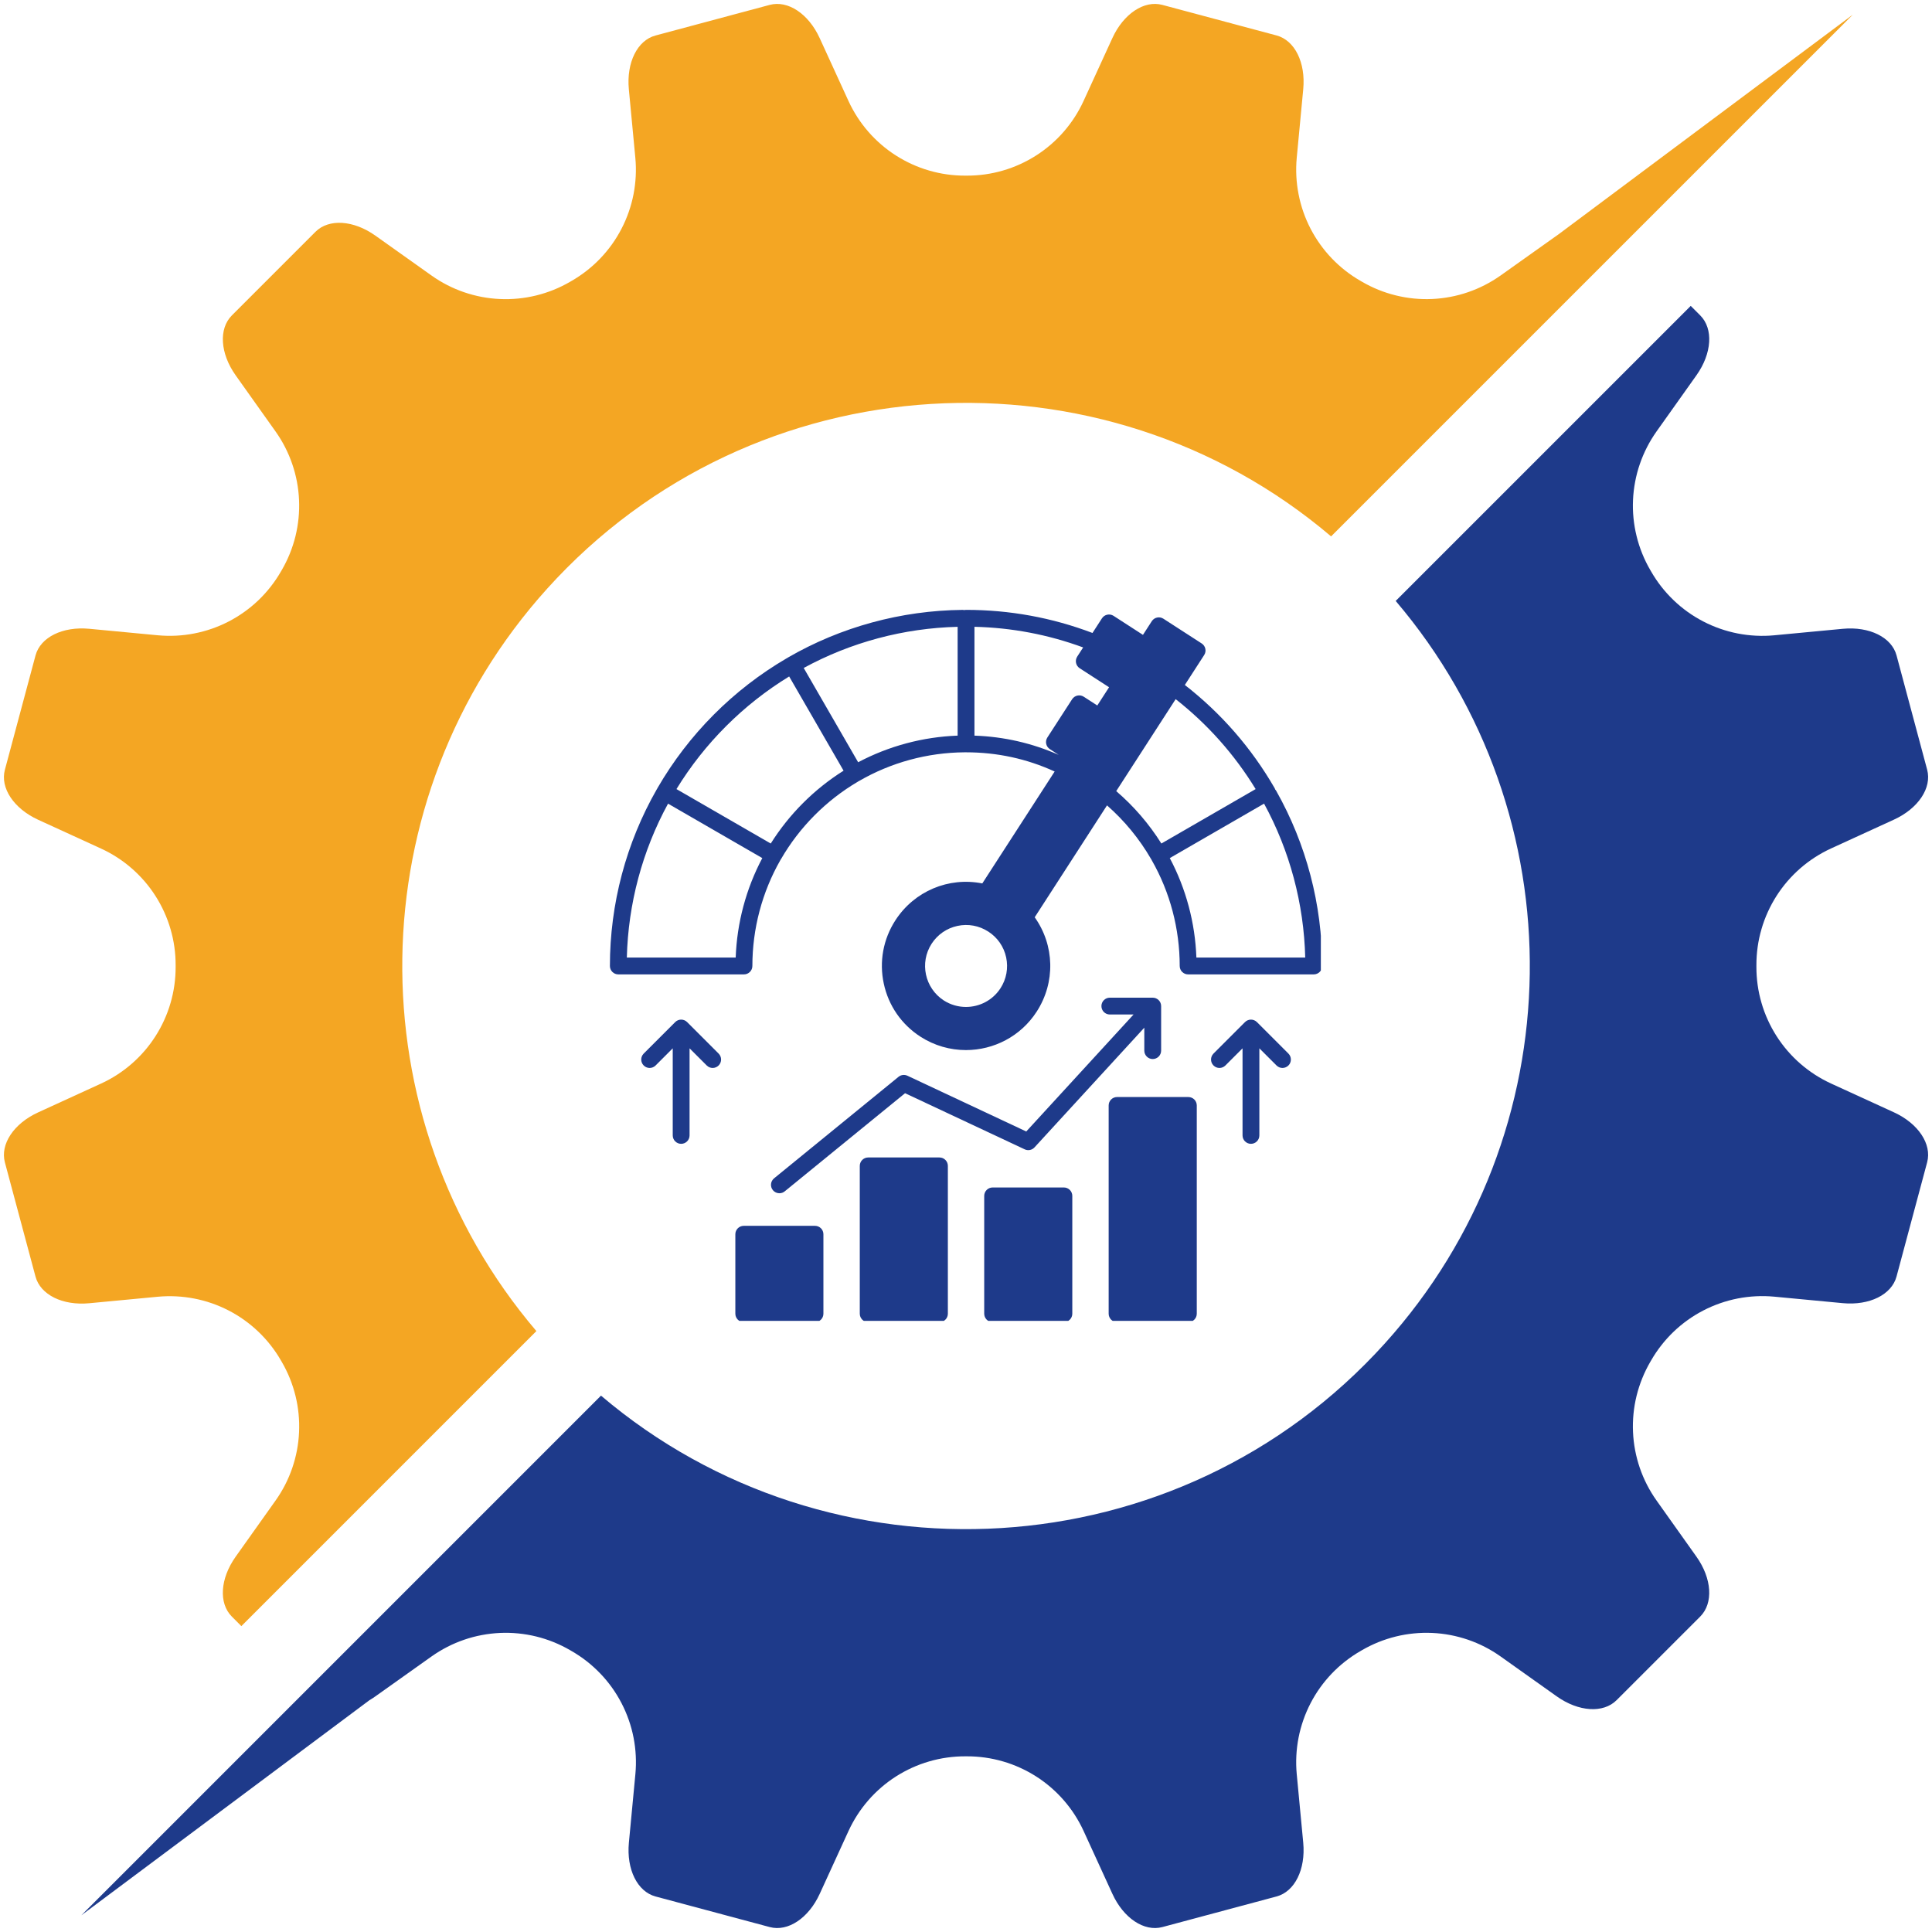 <svg xmlns="http://www.w3.org/2000/svg" xmlns:xlink="http://www.w3.org/1999/xlink" width="500" zoomAndPan="magnify" viewBox="0 0 375 375" height="500" preserveAspectRatio="xMidYMid meet" version="1.0"><defs><clipPath id="fa93d544e5"><path d="M 118.375 118.375 L 256.375 118.375 L 256.375 204 L 118.375 204 Z M 118.375 118.375 " clip-rule="nonzero"/></clipPath><clipPath id="d3c95bcf0c"><path d="M 142 237 L 160 237 L 160 256.375 L 142 256.375 Z M 142 237 " clip-rule="nonzero"/></clipPath><clipPath id="19a9c7f60c"><path d="M 166 224 L 184 224 L 184 256.375 L 166 256.375 Z M 166 224 " clip-rule="nonzero"/></clipPath><clipPath id="d5abe8cd43"><path d="M 191 230 L 209 230 L 209 256.375 L 191 256.375 Z M 191 230 " clip-rule="nonzero"/></clipPath><clipPath id="a260172c96"><path d="M 215 212 L 233 212 L 233 256.375 L 215 256.375 Z M 215 212 " clip-rule="nonzero"/></clipPath></defs><path fill="#1e3a8a" d="M 328.168 59.375 L 330.016 61.223 C 332.598 63.805 332.293 68.605 329.273 72.852 L 321.523 83.758 C 320.84 84.727 320.223 85.738 319.684 86.793 C 319.141 87.848 318.68 88.938 318.293 90.062 C 317.906 91.184 317.602 92.328 317.383 93.496 C 317.16 94.66 317.023 95.836 316.969 97.023 C 316.914 98.207 316.945 99.391 317.062 100.574 C 317.18 101.754 317.379 102.922 317.664 104.074 C 317.945 105.227 318.309 106.352 318.754 107.453 C 319.199 108.555 319.719 109.617 320.316 110.645 L 320.477 110.918 C 321.066 111.945 321.727 112.93 322.457 113.863 C 323.188 114.797 323.984 115.676 324.84 116.496 C 325.695 117.32 326.605 118.074 327.57 118.766 C 328.535 119.457 329.547 120.074 330.598 120.621 C 331.652 121.168 332.738 121.637 333.859 122.027 C 334.98 122.418 336.125 122.73 337.289 122.957 C 338.453 123.184 339.629 123.328 340.812 123.387 C 342 123.449 343.184 123.422 344.363 123.312 L 357.684 122.051 C 362.867 121.562 367.18 123.699 368.121 127.227 L 374.059 149.391 C 375.004 152.922 372.34 156.93 367.605 159.094 L 355.395 164.688 C 354.316 165.184 353.281 165.754 352.285 166.395 C 351.289 167.039 350.344 167.75 349.449 168.527 C 348.555 169.305 347.723 170.145 346.945 171.043 C 346.172 171.941 345.465 172.887 344.828 173.887 C 344.191 174.887 343.625 175.926 343.137 177.004 C 342.645 178.086 342.234 179.191 341.906 180.332 C 341.574 181.469 341.324 182.625 341.16 183.801 C 340.996 184.973 340.914 186.152 340.918 187.34 L 340.918 187.652 C 340.914 188.84 340.996 190.02 341.16 191.191 C 341.324 192.367 341.574 193.523 341.906 194.66 C 342.234 195.801 342.645 196.906 343.137 197.988 C 343.625 199.066 344.191 200.105 344.828 201.105 C 345.465 202.105 346.172 203.051 346.945 203.949 C 347.723 204.848 348.555 205.688 349.449 206.465 C 350.344 207.242 351.289 207.953 352.285 208.598 C 353.281 209.238 354.316 209.809 355.395 210.305 L 367.605 215.898 C 372.332 218.062 375.004 222.07 374.059 225.598 L 368.117 247.766 C 367.176 251.293 362.863 253.43 357.68 252.941 L 344.363 251.68 C 343.18 251.57 341.996 251.543 340.812 251.605 C 339.625 251.664 338.449 251.809 337.285 252.035 C 336.121 252.262 334.98 252.574 333.859 252.965 C 332.738 253.355 331.652 253.824 330.598 254.371 C 329.543 254.918 328.535 255.535 327.57 256.227 C 326.605 256.918 325.695 257.672 324.836 258.496 C 323.98 259.316 323.188 260.195 322.457 261.129 C 321.727 262.062 321.062 263.047 320.473 264.074 L 320.312 264.348 C 319.719 265.375 319.195 266.438 318.754 267.539 C 318.309 268.641 317.945 269.766 317.66 270.918 C 317.379 272.07 317.176 273.238 317.062 274.418 C 316.945 275.602 316.914 276.785 316.969 277.969 C 317.02 279.156 317.156 280.332 317.379 281.496 C 317.602 282.664 317.906 283.809 318.289 284.93 C 318.676 286.055 319.141 287.145 319.68 288.199 C 320.223 289.254 320.836 290.266 321.523 291.234 L 329.273 302.141 C 332.289 306.383 332.594 311.188 330.012 313.77 L 313.785 329.996 C 311.203 332.582 306.402 332.273 302.156 329.258 L 291.25 321.508 C 290.281 320.82 289.27 320.207 288.215 319.664 C 287.16 319.125 286.07 318.66 284.945 318.273 C 283.824 317.891 282.68 317.586 281.512 317.363 C 280.348 317.141 279.172 317.004 277.984 316.953 C 276.801 316.898 275.617 316.93 274.438 317.047 C 273.254 317.16 272.086 317.363 270.934 317.645 C 269.781 317.93 268.656 318.293 267.555 318.734 C 266.453 319.18 265.391 319.703 264.363 320.297 L 264.09 320.457 C 263.062 321.047 262.078 321.711 261.145 322.441 C 260.211 323.172 259.332 323.965 258.512 324.82 C 257.691 325.68 256.934 326.59 256.242 327.555 C 255.551 328.52 254.934 329.527 254.387 330.582 C 253.84 331.637 253.371 332.723 252.98 333.844 C 252.59 334.965 252.277 336.105 252.051 337.27 C 251.824 338.434 251.68 339.609 251.621 340.797 C 251.559 341.98 251.586 343.164 251.695 344.348 L 252.957 357.664 C 253.445 362.848 251.309 367.16 247.781 368.102 L 225.613 374.043 C 222.086 374.984 218.078 372.324 215.914 367.59 L 210.32 355.379 C 209.824 354.301 209.254 353.266 208.613 352.27 C 207.969 351.273 207.258 350.328 206.48 349.434 C 205.703 348.539 204.863 347.707 203.965 346.93 C 203.066 346.156 202.121 345.449 201.121 344.812 C 200.121 344.176 199.082 343.609 198.004 343.121 C 196.922 342.629 195.816 342.219 194.676 341.891 C 193.539 341.559 192.383 341.309 191.207 341.145 C 190.035 340.98 188.855 340.898 187.668 340.902 L 187.355 340.902 C 186.168 340.898 184.988 340.98 183.816 341.145 C 182.641 341.309 181.484 341.559 180.348 341.891 C 179.211 342.219 178.102 342.629 177.02 343.121 C 175.941 343.609 174.902 344.176 173.902 344.812 C 172.902 345.449 171.957 346.156 171.059 346.93 C 170.16 347.707 169.32 348.539 168.543 349.434 C 167.766 350.328 167.055 351.273 166.41 352.27 C 165.77 353.266 165.199 354.301 164.703 355.379 L 159.109 367.59 C 156.945 372.316 152.938 374.988 149.406 374.043 L 127.242 368.105 C 123.715 367.16 121.578 362.848 122.066 357.668 L 123.328 344.348 C 123.438 343.168 123.465 341.984 123.402 340.797 C 123.344 339.613 123.199 338.438 122.973 337.273 C 122.746 336.109 122.438 334.965 122.043 333.844 C 121.652 332.723 121.184 331.637 120.637 330.582 C 120.09 329.531 119.473 328.52 118.781 327.555 C 118.09 326.59 117.336 325.68 116.512 324.824 C 115.691 323.969 114.812 323.172 113.879 322.441 C 112.945 321.711 111.961 321.051 110.934 320.461 L 110.66 320.301 C 109.633 319.703 108.57 319.184 107.469 318.738 C 106.367 318.293 105.242 317.93 104.09 317.645 C 102.938 317.363 101.77 317.164 100.59 317.047 C 99.406 316.93 98.223 316.898 97.039 316.953 C 95.852 317.008 94.676 317.145 93.512 317.367 C 92.344 317.586 91.199 317.891 90.078 318.277 C 88.953 318.664 87.863 319.125 86.809 319.668 C 85.754 320.207 84.742 320.824 83.773 321.508 L 72.867 329.258 C 72.477 329.539 72.082 329.793 71.688 330.023 L 15.793 371.754 L 116.652 270.891 C 160.953 308.551 228.727 305.164 268.812 260.742 C 305.602 219.973 306.297 158.203 270.902 116.641 Z M 328.168 59.375 " fill-opacity="1" fill-rule="nonzero"/><path fill="#f4a623" d="M 359.641 2.836 L 258.363 104.113 C 214.062 66.453 146.289 69.84 106.203 114.262 C 69.414 155.031 68.719 216.801 104.113 258.363 L 46.848 315.629 L 45.004 313.781 C 42.418 311.199 42.723 306.398 45.742 302.152 L 53.492 291.246 C 54.18 290.277 54.793 289.266 55.336 288.211 C 55.875 287.156 56.34 286.066 56.727 284.941 C 57.109 283.82 57.414 282.676 57.637 281.508 C 57.859 280.344 57.996 279.168 58.047 277.98 C 58.102 276.797 58.07 275.613 57.953 274.43 C 57.84 273.25 57.637 272.082 57.355 270.93 C 57.07 269.777 56.707 268.652 56.266 267.551 C 55.82 266.449 55.297 265.387 54.703 264.359 L 54.543 264.086 C 53.953 263.059 53.289 262.074 52.559 261.141 C 51.828 260.207 51.031 259.328 50.176 258.508 C 49.32 257.688 48.406 256.93 47.441 256.238 C 46.477 255.547 45.469 254.93 44.414 254.383 C 43.359 253.836 42.273 253.367 41.152 252.977 C 40.031 252.586 38.887 252.277 37.723 252.051 C 36.559 251.824 35.383 251.68 34.195 251.621 C 33.012 251.562 31.828 251.586 30.645 251.695 L 17.328 252.957 C 12.145 253.449 7.832 251.309 6.891 247.781 L 0.949 225.617 C 0.008 222.086 2.668 218.082 7.402 215.914 L 19.613 210.32 C 20.691 209.828 21.727 209.258 22.723 208.613 C 23.719 207.973 24.664 207.262 25.559 206.48 C 26.453 205.703 27.285 204.867 28.062 203.969 C 28.836 203.07 29.543 202.121 30.18 201.121 C 30.816 200.125 31.383 199.086 31.871 198.004 C 32.363 196.926 32.773 195.816 33.102 194.68 C 33.434 193.539 33.684 192.383 33.848 191.211 C 34.012 190.035 34.094 188.855 34.09 187.672 L 34.09 187.355 C 34.094 186.172 34.012 184.992 33.848 183.816 C 33.684 182.645 33.434 181.488 33.102 180.348 C 32.773 179.211 32.363 178.102 31.871 177.023 C 31.383 175.941 30.816 174.902 30.18 173.906 C 29.543 172.906 28.836 171.957 28.062 171.059 C 27.285 170.164 26.453 169.324 25.559 168.547 C 24.664 167.766 23.719 167.055 22.723 166.414 C 21.727 165.77 20.691 165.203 19.613 164.707 L 7.402 159.113 C 2.676 156.945 0.004 152.938 0.949 149.41 L 6.895 127.223 C 7.84 123.695 12.148 121.555 17.332 122.047 L 30.648 123.309 C 31.832 123.418 33.016 123.441 34.199 123.383 C 35.387 123.324 36.562 123.18 37.727 122.949 C 38.891 122.723 40.031 122.414 41.152 122.023 C 42.273 121.633 43.359 121.164 44.414 120.617 C 45.469 120.07 46.477 119.449 47.441 118.758 C 48.406 118.07 49.316 117.312 50.176 116.492 C 51.031 115.668 51.824 114.793 52.555 113.855 C 53.285 112.922 53.949 111.941 54.539 110.91 L 54.699 110.637 C 55.293 109.609 55.816 108.547 56.258 107.449 C 56.703 106.348 57.066 105.223 57.352 104.07 C 57.633 102.918 57.832 101.75 57.949 100.57 C 58.066 99.387 58.098 98.203 58.043 97.02 C 57.992 95.836 57.855 94.66 57.633 93.492 C 57.41 92.328 57.109 91.184 56.723 90.062 C 56.336 88.938 55.875 87.848 55.332 86.793 C 54.793 85.738 54.18 84.727 53.492 83.758 L 45.742 72.852 C 42.727 68.609 42.422 63.805 45.004 61.223 L 61.23 44.996 C 63.812 42.41 68.613 42.719 72.859 45.734 L 83.766 53.484 C 84.734 54.172 85.746 54.785 86.801 55.328 C 87.855 55.867 88.945 56.332 90.07 56.719 C 91.191 57.102 92.336 57.406 93.504 57.629 C 94.668 57.852 95.844 57.988 97.031 58.039 C 98.215 58.094 99.398 58.062 100.582 57.945 C 101.762 57.832 102.93 57.629 104.082 57.348 C 105.234 57.062 106.359 56.699 107.461 56.258 C 108.562 55.812 109.625 55.289 110.652 54.695 L 110.926 54.535 C 111.953 53.945 112.938 53.281 113.871 52.551 C 114.805 51.82 115.684 51.027 116.504 50.172 C 117.328 49.312 118.082 48.402 118.773 47.438 C 119.465 46.473 120.082 45.465 120.629 44.41 C 121.176 43.355 121.645 42.27 122.035 41.148 C 122.426 40.027 122.738 38.887 122.965 37.723 C 123.191 36.559 123.336 35.383 123.395 34.195 C 123.457 33.012 123.43 31.828 123.32 30.645 L 122.059 17.328 C 121.57 12.145 123.707 7.832 127.234 6.891 L 149.402 0.949 C 152.93 0.008 156.938 2.668 159.102 7.402 L 164.695 19.613 C 165.191 20.691 165.762 21.727 166.402 22.723 C 167.047 23.719 167.758 24.664 168.535 25.559 C 169.312 26.453 170.152 27.285 171.051 28.062 C 171.949 28.836 172.895 29.543 173.895 30.18 C 174.895 30.816 175.934 31.383 177.012 31.871 C 178.094 32.363 179.199 32.773 180.34 33.102 C 181.477 33.434 182.633 33.684 183.809 33.848 C 184.98 34.012 186.16 34.094 187.348 34.09 L 187.66 34.09 C 188.848 34.094 190.027 34.012 191.199 33.848 C 192.375 33.684 193.531 33.434 194.668 33.102 C 195.809 32.773 196.914 32.363 197.996 31.871 C 199.074 31.383 200.113 30.816 201.113 30.18 C 202.113 29.543 203.059 28.836 203.957 28.062 C 204.855 27.285 205.695 26.453 206.473 25.559 C 207.25 24.664 207.961 23.719 208.605 22.723 C 209.246 21.727 209.816 20.691 210.312 19.613 L 215.906 7.402 C 218.07 2.676 222.078 0.004 225.605 0.949 L 247.781 6.883 C 251.312 7.828 253.449 12.141 252.957 17.32 L 251.695 30.641 C 251.586 31.82 251.562 33.004 251.621 34.191 C 251.68 35.375 251.824 36.551 252.055 37.715 C 252.281 38.879 252.59 40.023 252.98 41.145 C 253.371 42.266 253.84 43.352 254.387 44.406 C 254.934 45.457 255.555 46.469 256.246 47.434 C 256.934 48.398 257.691 49.309 258.512 50.164 C 259.336 51.02 260.211 51.816 261.148 52.547 C 262.082 53.277 263.062 53.938 264.094 54.527 L 264.367 54.688 C 265.395 55.285 266.457 55.805 267.559 56.25 C 268.656 56.695 269.785 57.059 270.938 57.34 C 272.09 57.625 273.258 57.824 274.438 57.941 C 275.617 58.055 276.801 58.09 277.988 58.035 C 279.172 57.98 280.348 57.844 281.516 57.621 C 282.68 57.402 283.824 57.098 284.949 56.711 C 286.07 56.324 287.16 55.863 288.215 55.32 C 289.273 54.777 290.285 54.164 291.254 53.48 L 302.156 45.73 C 302.234 45.672 302.309 45.621 302.391 45.57 Z M 359.641 2.836 " fill-opacity="1" fill-rule="nonzero"/><g clip-path="url(#fa93d544e5)"><path fill="#1e3a8a" d="M 247.727 153.531 C 247.668 153.422 247.594 153.328 247.516 153.242 C 247.48 153.133 247.438 153.027 247.379 152.93 C 242.891 145.168 237.039 138.457 229.977 132.953 L 233.727 127.148 C 233.965 126.781 234.047 126.344 233.953 125.918 C 233.863 125.496 233.609 125.125 233.242 124.891 L 225.812 120.09 C 225.059 119.605 224.047 119.82 223.559 120.574 L 221.848 123.227 L 216.141 119.535 C 215.777 119.301 215.336 119.219 214.914 119.312 C 214.488 119.402 214.117 119.66 213.883 120.023 L 212.051 122.859 C 204.215 119.883 195.965 118.375 187.508 118.375 C 187.391 118.375 187.273 118.387 187.164 118.41 C 187.059 118.391 186.953 118.379 186.844 118.379 C 186.84 118.379 186.832 118.379 186.828 118.379 C 174.918 118.496 163.199 121.691 152.941 127.625 C 152.887 127.656 152.836 127.691 152.785 127.73 C 152.75 127.746 152.715 127.762 152.68 127.781 C 142.316 133.836 133.656 142.531 127.637 152.93 C 127.609 152.977 127.582 153.027 127.559 153.078 C 127.531 153.121 127.504 153.16 127.48 153.207 C 121.527 163.602 118.383 175.457 118.383 187.496 C 118.383 188.398 119.113 189.129 120.016 189.129 L 144.402 189.129 C 145.301 189.129 146.035 188.398 146.035 187.496 C 146.035 180.277 147.918 173.164 151.48 166.93 C 151.492 166.91 151.504 166.887 151.512 166.867 C 151.539 166.832 151.562 166.797 151.586 166.762 C 155.172 160.559 160.34 155.355 166.527 151.715 C 166.57 151.688 166.609 151.66 166.648 151.633 C 166.691 151.613 166.73 151.598 166.773 151.574 C 172.965 147.992 180.031 146.074 187.211 146.023 C 187.254 146.023 187.301 146.02 187.344 146.016 C 187.398 146.02 187.449 146.023 187.508 146.023 C 193.535 146.023 199.309 147.273 204.707 149.75 L 190.664 171.473 C 184.125 170.176 177.465 172.961 173.793 178.633 C 171.426 182.293 170.625 186.66 171.543 190.926 C 172.457 195.191 174.98 198.844 178.645 201.211 C 181.379 202.977 184.449 203.82 187.484 203.82 C 192.844 203.82 198.102 201.188 201.219 196.359 C 204.891 190.691 204.699 183.477 200.836 178.043 L 214.867 156.328 L 214.871 156.324 C 218.277 159.316 221.156 162.82 223.438 166.762 C 223.453 166.789 223.477 166.816 223.492 166.844 C 223.516 166.891 223.539 166.938 223.562 166.984 C 227.109 173.195 228.98 180.289 228.98 187.496 C 228.98 188.398 229.711 189.129 230.613 189.129 L 255 189.129 C 255.898 189.129 256.633 188.398 256.633 187.496 C 256.633 175.586 253.551 163.84 247.727 153.531 Z M 194.195 191.816 C 192.672 194.168 190.105 195.449 187.492 195.449 C 186.016 195.449 184.523 195.039 183.191 194.188 C 179.504 191.797 178.445 186.859 180.828 183.176 C 181.984 181.395 183.762 180.164 185.84 179.719 C 187.918 179.273 190.043 179.664 191.828 180.82 C 193.613 181.965 194.844 183.746 195.293 185.82 C 195.738 187.902 195.348 190.031 194.195 191.816 Z M 185.875 121.664 L 185.875 142.785 C 179.129 143.031 172.512 144.805 166.566 147.953 L 156 129.652 C 165.141 124.668 175.414 121.922 185.875 121.664 Z M 142.797 185.863 L 121.668 185.863 C 121.93 175.402 124.68 165.133 129.668 155.988 L 147.961 166.555 C 144.812 172.496 143.043 179.113 142.797 185.863 Z M 149.602 163.727 L 131.301 153.16 C 136.754 144.258 144.277 136.746 153.176 131.301 L 163.738 149.59 C 158.027 153.18 153.184 158.027 149.602 163.727 Z M 189.141 142.785 L 189.141 121.66 C 196.395 121.832 203.473 123.18 210.238 125.668 L 209.086 127.449 C 208.598 128.211 208.812 129.219 209.57 129.707 L 215.27 133.395 L 212.984 136.934 L 210.355 135.234 C 209.602 134.746 208.586 134.965 208.098 135.719 L 203.293 143.148 C 202.801 143.906 203.02 144.914 203.777 145.406 L 205.5 146.523 C 200.332 144.238 194.848 142.984 189.141 142.785 Z M 216.66 153.555 L 228.195 135.703 C 234.398 140.578 239.609 146.438 243.719 153.16 L 225.422 163.727 C 223.023 159.906 220.082 156.496 216.66 153.555 Z M 232.219 185.863 C 231.973 179.109 230.203 172.488 227.055 166.555 L 245.355 155.984 C 250.34 165.125 253.086 175.402 253.344 185.863 Z M 232.219 185.863 " fill-opacity="1" fill-rule="nonzero"/></g><g clip-path="url(#d3c95bcf0c)"><path fill="#1e3a8a" d="M 158.191 237.934 L 144.363 237.934 C 143.461 237.934 142.73 238.664 142.73 239.566 L 142.73 254.988 C 142.73 255.891 143.461 256.621 144.363 256.621 L 158.191 256.621 C 159.098 256.621 159.824 255.891 159.824 254.988 L 159.824 239.566 C 159.824 238.664 159.098 237.934 158.191 237.934 Z M 158.191 237.934 " fill-opacity="1" fill-rule="nonzero"/></g><g clip-path="url(#19a9c7f60c)"><path fill="#1e3a8a" d="M 182.348 224.664 L 168.516 224.664 C 167.613 224.664 166.883 225.398 166.883 226.297 L 166.883 254.988 C 166.883 255.891 167.613 256.621 168.516 256.621 L 182.348 256.621 C 183.25 256.621 183.98 255.891 183.98 254.988 L 183.98 226.297 C 183.98 225.398 183.25 224.664 182.348 224.664 Z M 182.348 224.664 " fill-opacity="1" fill-rule="nonzero"/></g><g clip-path="url(#d5abe8cd43)"><path fill="#1e3a8a" d="M 206.5 230.488 L 192.668 230.488 C 191.766 230.488 191.035 231.223 191.035 232.121 L 191.035 254.988 C 191.035 255.891 191.766 256.621 192.668 256.621 L 206.5 256.621 C 207.402 256.621 208.133 255.891 208.133 254.988 L 208.133 232.121 C 208.133 231.223 207.402 230.488 206.5 230.488 Z M 206.5 230.488 " fill-opacity="1" fill-rule="nonzero"/></g><g clip-path="url(#a260172c96)"><path fill="#1e3a8a" d="M 230.66 212.934 L 216.824 212.934 C 215.918 212.934 215.191 213.664 215.191 214.566 L 215.191 254.988 C 215.191 255.891 215.918 256.621 216.824 256.621 L 230.66 256.621 C 231.562 256.621 232.293 255.891 232.293 254.988 L 232.293 214.566 C 232.293 213.664 231.562 212.934 230.66 212.934 Z M 230.66 212.934 " fill-opacity="1" fill-rule="nonzero"/></g><path fill="#1e3a8a" d="M 176.129 208.797 C 175.559 208.531 174.891 208.613 174.402 209.012 L 150.25 228.711 C 149.551 229.281 149.445 230.312 150.016 231.012 C 150.34 231.406 150.809 231.609 151.281 231.609 C 151.645 231.609 152.012 231.492 152.312 231.242 L 175.672 212.191 L 198.895 223.086 C 199.539 223.391 200.309 223.238 200.793 222.711 L 222.109 199.473 L 222.109 203.926 C 222.109 204.828 222.84 205.559 223.742 205.559 C 224.645 205.559 225.375 204.828 225.375 203.926 L 225.375 195.281 C 225.375 194.379 224.645 193.648 223.742 193.648 L 215.418 193.648 C 214.516 193.648 213.785 194.379 213.785 195.281 C 213.785 196.184 214.516 196.914 215.418 196.914 L 220.023 196.914 L 199.195 219.621 Z M 176.129 208.797 " fill-opacity="1" fill-rule="nonzero"/><path fill="#1e3a8a" d="M 243.965 198.383 C 243.328 197.746 242.293 197.746 241.656 198.383 L 235.539 204.5 C 234.902 205.141 234.902 206.172 235.539 206.809 C 236.176 207.449 237.211 207.449 237.848 206.809 L 241.176 203.48 L 241.176 220.383 C 241.176 221.285 241.91 222.016 242.809 222.016 C 243.711 222.016 244.441 221.285 244.441 220.383 L 244.441 203.48 L 247.773 206.809 C 248.09 207.129 248.508 207.289 248.926 207.289 C 249.344 207.289 249.762 207.129 250.082 206.809 C 250.719 206.172 250.719 205.141 250.082 204.5 Z M 243.965 198.383 " fill-opacity="1" fill-rule="nonzero"/><path fill="#1e3a8a" d="M 133.367 198.383 C 132.73 197.746 131.695 197.746 131.059 198.383 L 124.941 204.5 C 124.305 205.141 124.305 206.172 124.941 206.809 C 125.578 207.449 126.613 207.449 127.25 206.809 L 130.578 203.48 L 130.578 220.383 C 130.578 221.285 131.312 222.016 132.211 222.016 C 133.113 222.016 133.844 221.285 133.844 220.383 L 133.844 203.48 L 137.176 206.809 C 137.492 207.129 137.91 207.289 138.328 207.289 C 138.746 207.289 139.164 207.129 139.484 206.809 C 140.121 206.172 140.121 205.141 139.484 204.5 Z M 133.367 198.383 " fill-opacity="1" fill-rule="nonzero"/></svg>
